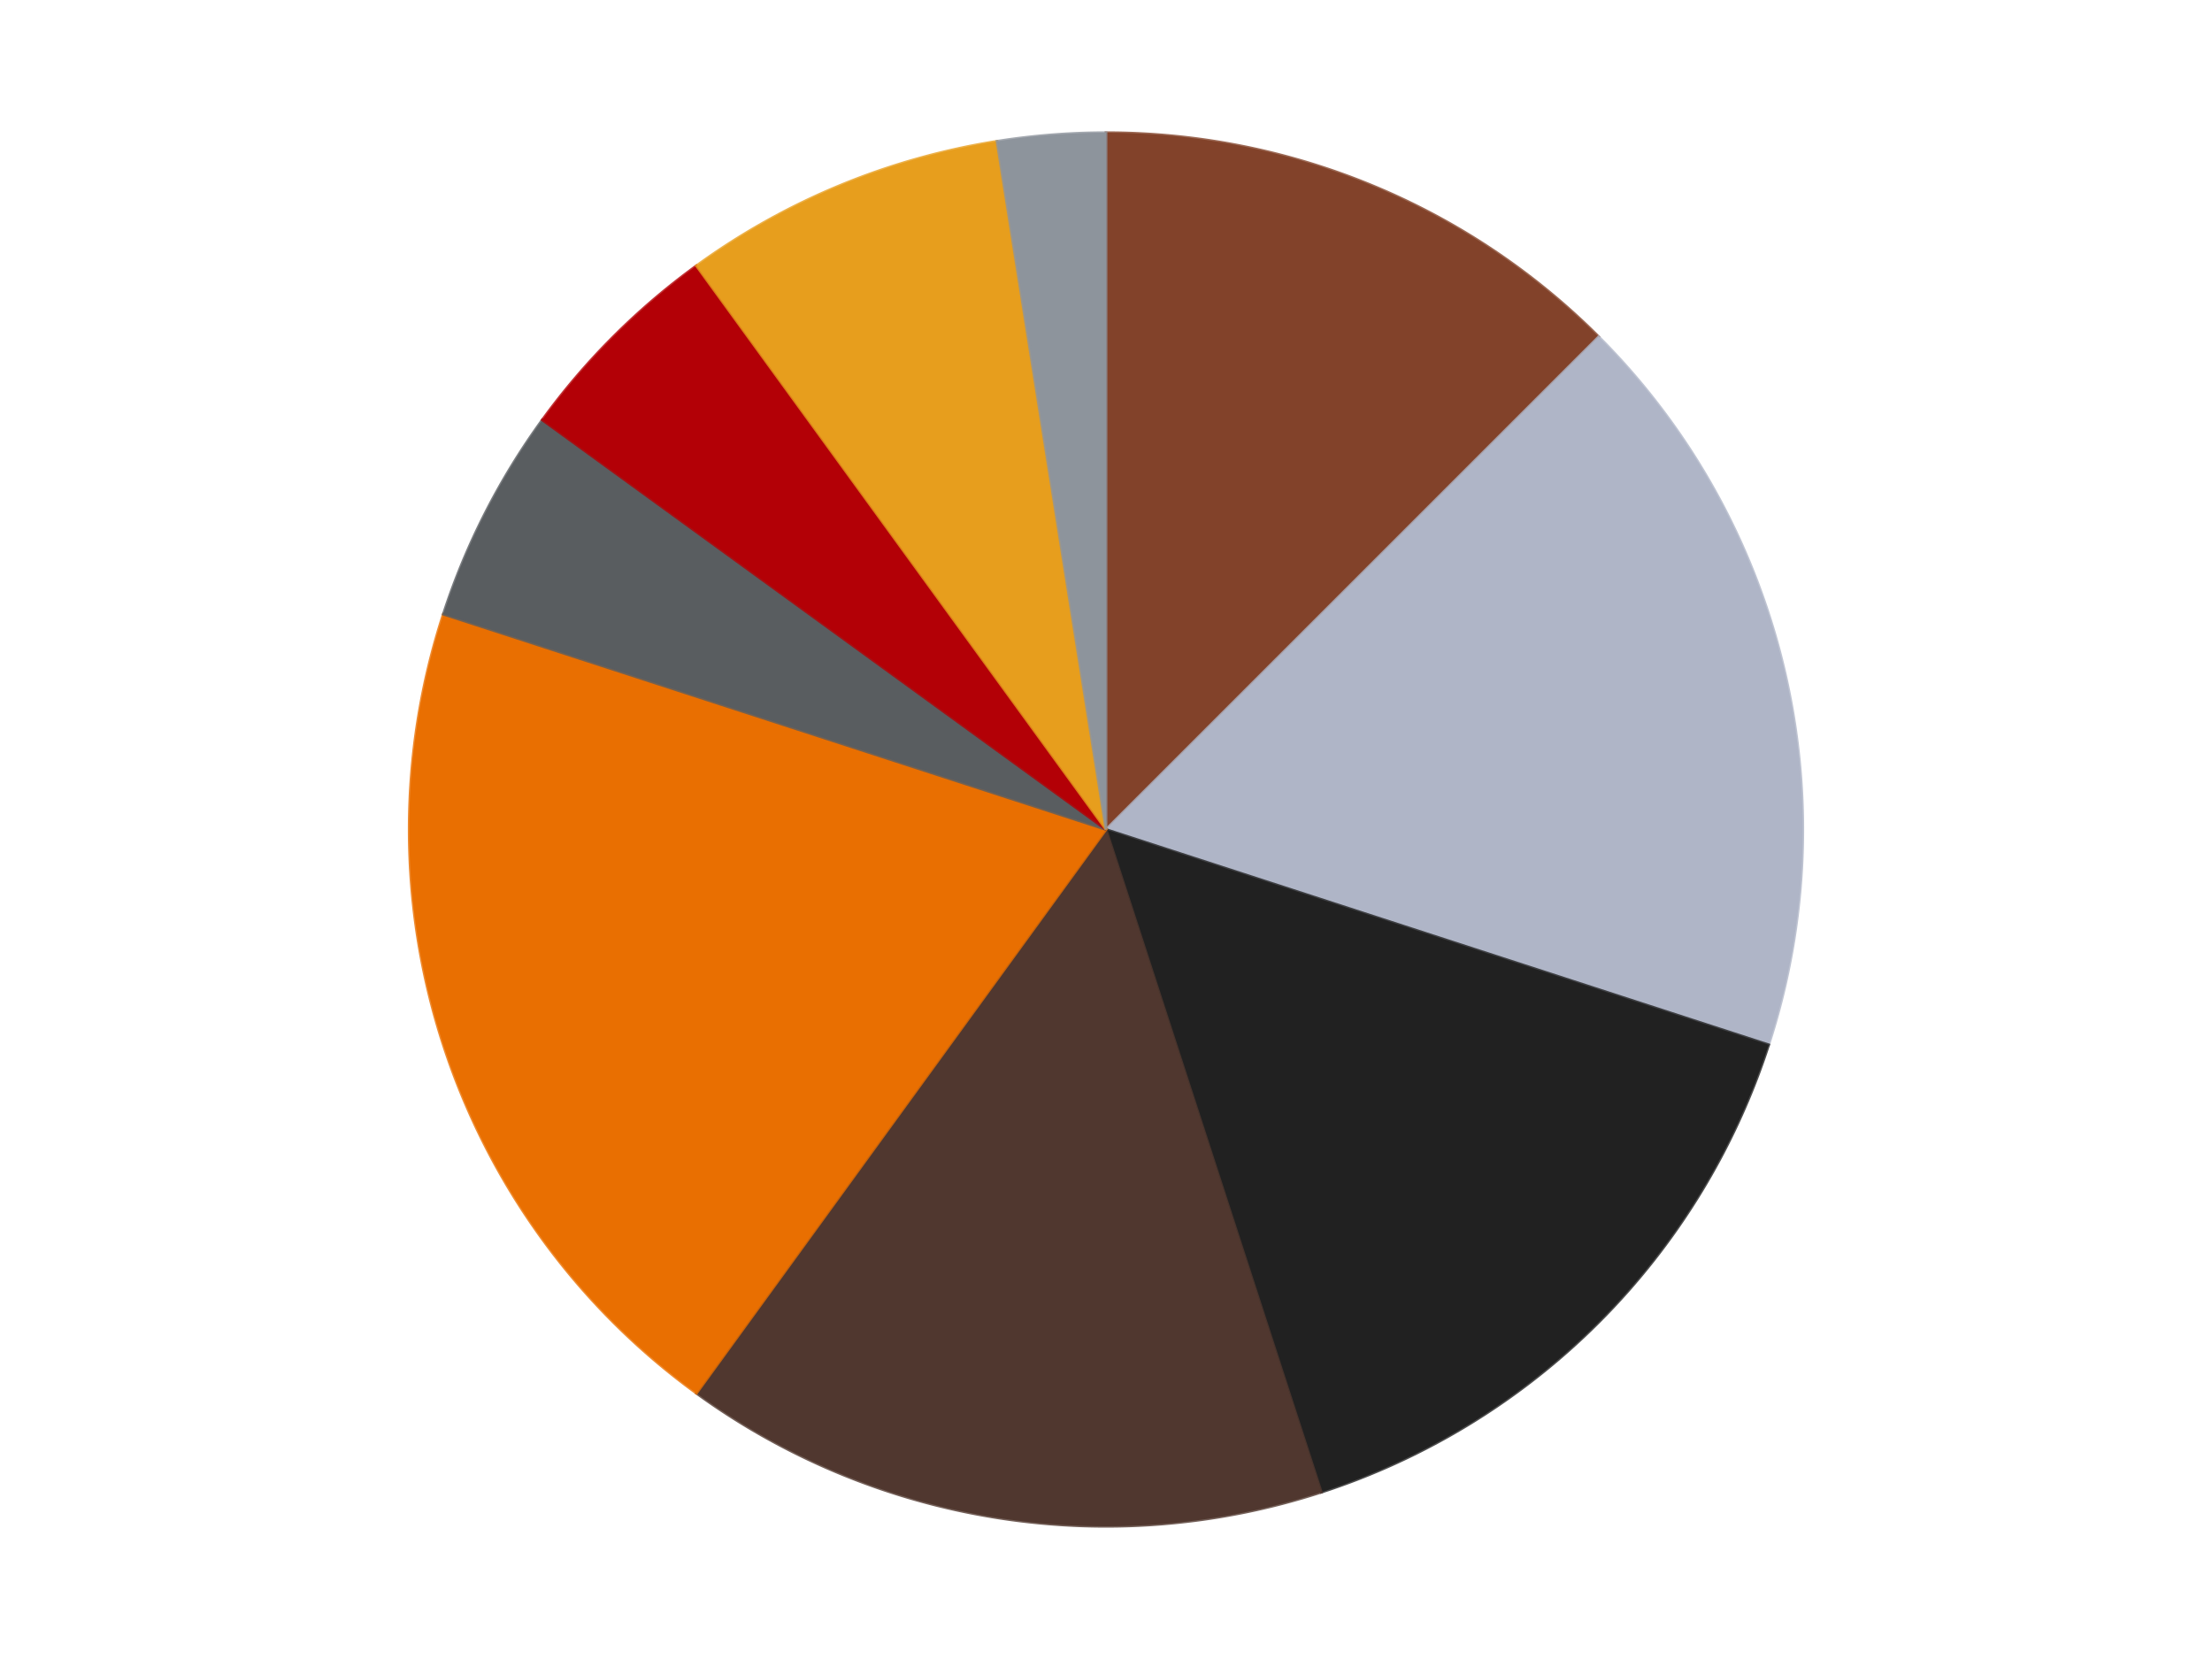 <?xml version='1.0' encoding='utf-8'?>
<svg xmlns="http://www.w3.org/2000/svg" xmlns:xlink="http://www.w3.org/1999/xlink" id="chart-7bb54317-5e32-4d18-b30e-9b66089ba3e2" class="pygal-chart" viewBox="0 0 800 600"><!--Generated with pygal 3.0.4 (lxml) ©Kozea 2012-2016 on 2024-07-06--><!--http://pygal.org--><!--http://github.com/Kozea/pygal--><defs><style type="text/css">#chart-7bb54317-5e32-4d18-b30e-9b66089ba3e2{-webkit-user-select:none;-webkit-font-smoothing:antialiased;font-family:Consolas,"Liberation Mono",Menlo,Courier,monospace}#chart-7bb54317-5e32-4d18-b30e-9b66089ba3e2 .title{font-family:Consolas,"Liberation Mono",Menlo,Courier,monospace;font-size:16px}#chart-7bb54317-5e32-4d18-b30e-9b66089ba3e2 .legends .legend text{font-family:Consolas,"Liberation Mono",Menlo,Courier,monospace;font-size:14px}#chart-7bb54317-5e32-4d18-b30e-9b66089ba3e2 .axis text{font-family:Consolas,"Liberation Mono",Menlo,Courier,monospace;font-size:10px}#chart-7bb54317-5e32-4d18-b30e-9b66089ba3e2 .axis text.major{font-family:Consolas,"Liberation Mono",Menlo,Courier,monospace;font-size:10px}#chart-7bb54317-5e32-4d18-b30e-9b66089ba3e2 .text-overlay text.value{font-family:Consolas,"Liberation Mono",Menlo,Courier,monospace;font-size:16px}#chart-7bb54317-5e32-4d18-b30e-9b66089ba3e2 .text-overlay text.label{font-family:Consolas,"Liberation Mono",Menlo,Courier,monospace;font-size:10px}#chart-7bb54317-5e32-4d18-b30e-9b66089ba3e2 .tooltip{font-family:Consolas,"Liberation Mono",Menlo,Courier,monospace;font-size:14px}#chart-7bb54317-5e32-4d18-b30e-9b66089ba3e2 text.no_data{font-family:Consolas,"Liberation Mono",Menlo,Courier,monospace;font-size:64px}
#chart-7bb54317-5e32-4d18-b30e-9b66089ba3e2{background-color:transparent}#chart-7bb54317-5e32-4d18-b30e-9b66089ba3e2 path,#chart-7bb54317-5e32-4d18-b30e-9b66089ba3e2 line,#chart-7bb54317-5e32-4d18-b30e-9b66089ba3e2 rect,#chart-7bb54317-5e32-4d18-b30e-9b66089ba3e2 circle{-webkit-transition:150ms;-moz-transition:150ms;transition:150ms}#chart-7bb54317-5e32-4d18-b30e-9b66089ba3e2 .graph &gt; .background{fill:transparent}#chart-7bb54317-5e32-4d18-b30e-9b66089ba3e2 .plot &gt; .background{fill:transparent}#chart-7bb54317-5e32-4d18-b30e-9b66089ba3e2 .graph{fill:rgba(0,0,0,.87)}#chart-7bb54317-5e32-4d18-b30e-9b66089ba3e2 text.no_data{fill:rgba(0,0,0,1)}#chart-7bb54317-5e32-4d18-b30e-9b66089ba3e2 .title{fill:rgba(0,0,0,1)}#chart-7bb54317-5e32-4d18-b30e-9b66089ba3e2 .legends .legend text{fill:rgba(0,0,0,.87)}#chart-7bb54317-5e32-4d18-b30e-9b66089ba3e2 .legends .legend:hover text{fill:rgba(0,0,0,1)}#chart-7bb54317-5e32-4d18-b30e-9b66089ba3e2 .axis .line{stroke:rgba(0,0,0,1)}#chart-7bb54317-5e32-4d18-b30e-9b66089ba3e2 .axis .guide.line{stroke:rgba(0,0,0,.54)}#chart-7bb54317-5e32-4d18-b30e-9b66089ba3e2 .axis .major.line{stroke:rgba(0,0,0,.87)}#chart-7bb54317-5e32-4d18-b30e-9b66089ba3e2 .axis text.major{fill:rgba(0,0,0,1)}#chart-7bb54317-5e32-4d18-b30e-9b66089ba3e2 .axis.y .guides:hover .guide.line,#chart-7bb54317-5e32-4d18-b30e-9b66089ba3e2 .line-graph .axis.x .guides:hover .guide.line,#chart-7bb54317-5e32-4d18-b30e-9b66089ba3e2 .stackedline-graph .axis.x .guides:hover .guide.line,#chart-7bb54317-5e32-4d18-b30e-9b66089ba3e2 .xy-graph .axis.x .guides:hover .guide.line{stroke:rgba(0,0,0,1)}#chart-7bb54317-5e32-4d18-b30e-9b66089ba3e2 .axis .guides:hover text{fill:rgba(0,0,0,1)}#chart-7bb54317-5e32-4d18-b30e-9b66089ba3e2 .reactive{fill-opacity:1.0;stroke-opacity:.8;stroke-width:1}#chart-7bb54317-5e32-4d18-b30e-9b66089ba3e2 .ci{stroke:rgba(0,0,0,.87)}#chart-7bb54317-5e32-4d18-b30e-9b66089ba3e2 .reactive.active,#chart-7bb54317-5e32-4d18-b30e-9b66089ba3e2 .active .reactive{fill-opacity:0.6;stroke-opacity:.9;stroke-width:4}#chart-7bb54317-5e32-4d18-b30e-9b66089ba3e2 .ci .reactive.active{stroke-width:1.5}#chart-7bb54317-5e32-4d18-b30e-9b66089ba3e2 .series text{fill:rgba(0,0,0,1)}#chart-7bb54317-5e32-4d18-b30e-9b66089ba3e2 .tooltip rect{fill:transparent;stroke:rgba(0,0,0,1);-webkit-transition:opacity 150ms;-moz-transition:opacity 150ms;transition:opacity 150ms}#chart-7bb54317-5e32-4d18-b30e-9b66089ba3e2 .tooltip .label{fill:rgba(0,0,0,.87)}#chart-7bb54317-5e32-4d18-b30e-9b66089ba3e2 .tooltip .label{fill:rgba(0,0,0,.87)}#chart-7bb54317-5e32-4d18-b30e-9b66089ba3e2 .tooltip .legend{font-size:.8em;fill:rgba(0,0,0,.54)}#chart-7bb54317-5e32-4d18-b30e-9b66089ba3e2 .tooltip .x_label{font-size:.6em;fill:rgba(0,0,0,1)}#chart-7bb54317-5e32-4d18-b30e-9b66089ba3e2 .tooltip .xlink{font-size:.5em;text-decoration:underline}#chart-7bb54317-5e32-4d18-b30e-9b66089ba3e2 .tooltip .value{font-size:1.5em}#chart-7bb54317-5e32-4d18-b30e-9b66089ba3e2 .bound{font-size:.5em}#chart-7bb54317-5e32-4d18-b30e-9b66089ba3e2 .max-value{font-size:.75em;fill:rgba(0,0,0,.54)}#chart-7bb54317-5e32-4d18-b30e-9b66089ba3e2 .map-element{fill:transparent;stroke:rgba(0,0,0,.54) !important}#chart-7bb54317-5e32-4d18-b30e-9b66089ba3e2 .map-element .reactive{fill-opacity:inherit;stroke-opacity:inherit}#chart-7bb54317-5e32-4d18-b30e-9b66089ba3e2 .color-0,#chart-7bb54317-5e32-4d18-b30e-9b66089ba3e2 .color-0 a:visited{stroke:#F44336;fill:#F44336}#chart-7bb54317-5e32-4d18-b30e-9b66089ba3e2 .color-1,#chart-7bb54317-5e32-4d18-b30e-9b66089ba3e2 .color-1 a:visited{stroke:#3F51B5;fill:#3F51B5}#chart-7bb54317-5e32-4d18-b30e-9b66089ba3e2 .color-2,#chart-7bb54317-5e32-4d18-b30e-9b66089ba3e2 .color-2 a:visited{stroke:#009688;fill:#009688}#chart-7bb54317-5e32-4d18-b30e-9b66089ba3e2 .color-3,#chart-7bb54317-5e32-4d18-b30e-9b66089ba3e2 .color-3 a:visited{stroke:#FFC107;fill:#FFC107}#chart-7bb54317-5e32-4d18-b30e-9b66089ba3e2 .color-4,#chart-7bb54317-5e32-4d18-b30e-9b66089ba3e2 .color-4 a:visited{stroke:#FF5722;fill:#FF5722}#chart-7bb54317-5e32-4d18-b30e-9b66089ba3e2 .color-5,#chart-7bb54317-5e32-4d18-b30e-9b66089ba3e2 .color-5 a:visited{stroke:#9C27B0;fill:#9C27B0}#chart-7bb54317-5e32-4d18-b30e-9b66089ba3e2 .color-6,#chart-7bb54317-5e32-4d18-b30e-9b66089ba3e2 .color-6 a:visited{stroke:#03A9F4;fill:#03A9F4}#chart-7bb54317-5e32-4d18-b30e-9b66089ba3e2 .color-7,#chart-7bb54317-5e32-4d18-b30e-9b66089ba3e2 .color-7 a:visited{stroke:#8BC34A;fill:#8BC34A}#chart-7bb54317-5e32-4d18-b30e-9b66089ba3e2 .color-8,#chart-7bb54317-5e32-4d18-b30e-9b66089ba3e2 .color-8 a:visited{stroke:#FF9800;fill:#FF9800}#chart-7bb54317-5e32-4d18-b30e-9b66089ba3e2 .text-overlay .color-0 text{fill:black}#chart-7bb54317-5e32-4d18-b30e-9b66089ba3e2 .text-overlay .color-1 text{fill:black}#chart-7bb54317-5e32-4d18-b30e-9b66089ba3e2 .text-overlay .color-2 text{fill:black}#chart-7bb54317-5e32-4d18-b30e-9b66089ba3e2 .text-overlay .color-3 text{fill:black}#chart-7bb54317-5e32-4d18-b30e-9b66089ba3e2 .text-overlay .color-4 text{fill:black}#chart-7bb54317-5e32-4d18-b30e-9b66089ba3e2 .text-overlay .color-5 text{fill:black}#chart-7bb54317-5e32-4d18-b30e-9b66089ba3e2 .text-overlay .color-6 text{fill:black}#chart-7bb54317-5e32-4d18-b30e-9b66089ba3e2 .text-overlay .color-7 text{fill:black}#chart-7bb54317-5e32-4d18-b30e-9b66089ba3e2 .text-overlay .color-8 text{fill:black}
#chart-7bb54317-5e32-4d18-b30e-9b66089ba3e2 text.no_data{text-anchor:middle}#chart-7bb54317-5e32-4d18-b30e-9b66089ba3e2 .guide.line{fill:none}#chart-7bb54317-5e32-4d18-b30e-9b66089ba3e2 .centered{text-anchor:middle}#chart-7bb54317-5e32-4d18-b30e-9b66089ba3e2 .title{text-anchor:middle}#chart-7bb54317-5e32-4d18-b30e-9b66089ba3e2 .legends .legend text{fill-opacity:1}#chart-7bb54317-5e32-4d18-b30e-9b66089ba3e2 .axis.x text{text-anchor:middle}#chart-7bb54317-5e32-4d18-b30e-9b66089ba3e2 .axis.x:not(.web) text[transform]{text-anchor:start}#chart-7bb54317-5e32-4d18-b30e-9b66089ba3e2 .axis.x:not(.web) text[transform].backwards{text-anchor:end}#chart-7bb54317-5e32-4d18-b30e-9b66089ba3e2 .axis.y text{text-anchor:end}#chart-7bb54317-5e32-4d18-b30e-9b66089ba3e2 .axis.y text[transform].backwards{text-anchor:start}#chart-7bb54317-5e32-4d18-b30e-9b66089ba3e2 .axis.y2 text{text-anchor:start}#chart-7bb54317-5e32-4d18-b30e-9b66089ba3e2 .axis.y2 text[transform].backwards{text-anchor:end}#chart-7bb54317-5e32-4d18-b30e-9b66089ba3e2 .axis .guide.line{stroke-dasharray:4,4;stroke:black}#chart-7bb54317-5e32-4d18-b30e-9b66089ba3e2 .axis .major.guide.line{stroke-dasharray:6,6;stroke:black}#chart-7bb54317-5e32-4d18-b30e-9b66089ba3e2 .horizontal .axis.y .guide.line,#chart-7bb54317-5e32-4d18-b30e-9b66089ba3e2 .horizontal .axis.y2 .guide.line,#chart-7bb54317-5e32-4d18-b30e-9b66089ba3e2 .vertical .axis.x .guide.line{opacity:0}#chart-7bb54317-5e32-4d18-b30e-9b66089ba3e2 .horizontal .axis.always_show .guide.line,#chart-7bb54317-5e32-4d18-b30e-9b66089ba3e2 .vertical .axis.always_show .guide.line{opacity:1 !important}#chart-7bb54317-5e32-4d18-b30e-9b66089ba3e2 .axis.y .guides:hover .guide.line,#chart-7bb54317-5e32-4d18-b30e-9b66089ba3e2 .axis.y2 .guides:hover .guide.line,#chart-7bb54317-5e32-4d18-b30e-9b66089ba3e2 .axis.x .guides:hover .guide.line{opacity:1}#chart-7bb54317-5e32-4d18-b30e-9b66089ba3e2 .axis .guides:hover text{opacity:1}#chart-7bb54317-5e32-4d18-b30e-9b66089ba3e2 .nofill{fill:none}#chart-7bb54317-5e32-4d18-b30e-9b66089ba3e2 .subtle-fill{fill-opacity:.2}#chart-7bb54317-5e32-4d18-b30e-9b66089ba3e2 .dot{stroke-width:1px;fill-opacity:1;stroke-opacity:1}#chart-7bb54317-5e32-4d18-b30e-9b66089ba3e2 .dot.active{stroke-width:5px}#chart-7bb54317-5e32-4d18-b30e-9b66089ba3e2 .dot.negative{fill:transparent}#chart-7bb54317-5e32-4d18-b30e-9b66089ba3e2 text,#chart-7bb54317-5e32-4d18-b30e-9b66089ba3e2 tspan{stroke:none !important}#chart-7bb54317-5e32-4d18-b30e-9b66089ba3e2 .series text.active{opacity:1}#chart-7bb54317-5e32-4d18-b30e-9b66089ba3e2 .tooltip rect{fill-opacity:.95;stroke-width:.5}#chart-7bb54317-5e32-4d18-b30e-9b66089ba3e2 .tooltip text{fill-opacity:1}#chart-7bb54317-5e32-4d18-b30e-9b66089ba3e2 .showable{visibility:hidden}#chart-7bb54317-5e32-4d18-b30e-9b66089ba3e2 .showable.shown{visibility:visible}#chart-7bb54317-5e32-4d18-b30e-9b66089ba3e2 .gauge-background{fill:rgba(229,229,229,1);stroke:none}#chart-7bb54317-5e32-4d18-b30e-9b66089ba3e2 .bg-lines{stroke:transparent;stroke-width:2px}</style><script type="text/javascript">window.pygal = window.pygal || {};window.pygal.config = window.pygal.config || {};window.pygal.config['7bb54317-5e32-4d18-b30e-9b66089ba3e2'] = {"allow_interruptions": false, "box_mode": "extremes", "classes": ["pygal-chart"], "css": ["file://style.css", "file://graph.css"], "defs": [], "disable_xml_declaration": false, "dots_size": 2.5, "dynamic_print_values": false, "explicit_size": false, "fill": false, "force_uri_protocol": "https", "formatter": null, "half_pie": false, "height": 600, "include_x_axis": false, "inner_radius": 0, "interpolate": null, "interpolation_parameters": {}, "interpolation_precision": 250, "inverse_y_axis": false, "js": ["//kozea.github.io/pygal.js/2.0.x/pygal-tooltips.min.js"], "legend_at_bottom": false, "legend_at_bottom_columns": null, "legend_box_size": 12, "logarithmic": false, "margin": 20, "margin_bottom": null, "margin_left": null, "margin_right": null, "margin_top": null, "max_scale": 16, "min_scale": 4, "missing_value_fill_truncation": "x", "no_data_text": "No data", "no_prefix": false, "order_min": null, "pretty_print": false, "print_labels": false, "print_values": false, "print_values_position": "center", "print_zeroes": true, "range": null, "rounded_bars": null, "secondary_range": null, "show_dots": true, "show_legend": false, "show_minor_x_labels": true, "show_minor_y_labels": true, "show_only_major_dots": false, "show_x_guides": false, "show_x_labels": true, "show_y_guides": true, "show_y_labels": true, "spacing": 10, "stack_from_top": false, "strict": false, "stroke": true, "stroke_style": null, "style": {"background": "transparent", "ci_colors": [], "colors": ["#F44336", "#3F51B5", "#009688", "#FFC107", "#FF5722", "#9C27B0", "#03A9F4", "#8BC34A", "#FF9800", "#E91E63", "#2196F3", "#4CAF50", "#FFEB3B", "#673AB7", "#00BCD4", "#CDDC39", "#9E9E9E", "#607D8B"], "dot_opacity": "1", "font_family": "Consolas, \"Liberation Mono\", Menlo, Courier, monospace", "foreground": "rgba(0, 0, 0, .87)", "foreground_strong": "rgba(0, 0, 0, 1)", "foreground_subtle": "rgba(0, 0, 0, .54)", "guide_stroke_color": "black", "guide_stroke_dasharray": "4,4", "label_font_family": "Consolas, \"Liberation Mono\", Menlo, Courier, monospace", "label_font_size": 10, "legend_font_family": "Consolas, \"Liberation Mono\", Menlo, Courier, monospace", "legend_font_size": 14, "major_guide_stroke_color": "black", "major_guide_stroke_dasharray": "6,6", "major_label_font_family": "Consolas, \"Liberation Mono\", Menlo, Courier, monospace", "major_label_font_size": 10, "no_data_font_family": "Consolas, \"Liberation Mono\", Menlo, Courier, monospace", "no_data_font_size": 64, "opacity": "1.0", "opacity_hover": "0.6", "plot_background": "transparent", "stroke_opacity": ".8", "stroke_opacity_hover": ".9", "stroke_width": "1", "stroke_width_hover": "4", "title_font_family": "Consolas, \"Liberation Mono\", Menlo, Courier, monospace", "title_font_size": 16, "tooltip_font_family": "Consolas, \"Liberation Mono\", Menlo, Courier, monospace", "tooltip_font_size": 14, "transition": "150ms", "value_background": "rgba(229, 229, 229, 1)", "value_colors": [], "value_font_family": "Consolas, \"Liberation Mono\", Menlo, Courier, monospace", "value_font_size": 16, "value_label_font_family": "Consolas, \"Liberation Mono\", Menlo, Courier, monospace", "value_label_font_size": 10}, "title": null, "tooltip_border_radius": 0, "tooltip_fancy_mode": true, "truncate_label": null, "truncate_legend": null, "width": 800, "x_label_rotation": 0, "x_labels": null, "x_labels_major": null, "x_labels_major_count": null, "x_labels_major_every": null, "x_title": null, "xrange": null, "y_label_rotation": 0, "y_labels": null, "y_labels_major": null, "y_labels_major_count": null, "y_labels_major_every": null, "y_title": null, "zero": 0, "legends": ["Reddish Brown", "Light Bluish Gray", "Black", "Dark Brown", "Trans-Orange", "Dark Bluish Gray", "Red", "Pearl Gold", "Flat Silver"]}</script><script type="text/javascript" xlink:href="https://kozea.github.io/pygal.js/2.0.x/pygal-tooltips.min.js"/></defs><title>Pygal</title><g class="graph pie-graph vertical"><rect x="0" y="0" width="800" height="600" class="background"/><g transform="translate(20, 20)" class="plot"><rect x="0" y="0" width="760" height="560" class="background"/><g class="series serie-0 color-0"><g class="slices"><g class="slice" style="fill: #82422A; stroke: #82422A"><path d="M380 28 A252 252 0 0 1 558.191 101.809 L380 280 A0 0 0 0 0 380 280 z" class="slice reactive tooltip-trigger"/><desc class="value">5</desc><desc class="x centered">428.21811247800133</desc><desc class="y centered">163.59117890357788</desc></g></g></g><g class="series serie-1 color-1"><g class="slices"><g class="slice" style="fill: #AFB5C7; stroke: #AFB5C7"><path d="M558.191 101.809 A252 252 0 0 1 619.666 357.872 L380 280 A0 0 0 0 0 380 280 z" class="slice reactive tooltip-trigger"/><desc class="value">7</desc><desc class="x centered">502.51860997010726</desc><desc class="y centered">250.5858841541559</desc></g></g></g><g class="series serie-2 color-2"><g class="slices"><g class="slice" style="fill: #212121; stroke: #212121"><path d="M619.666 357.872 A252 252 0 0 1 457.872 519.666 L380 280 A0 0 0 0 0 380 280 z" class="slice reactive tooltip-trigger"/><desc class="value">6</desc><desc class="x centered">469.095454429505</desc><desc class="y centered">369.09545442950497</desc></g></g></g><g class="series serie-3 color-3"><g class="slices"><g class="slice" style="fill: #50372F; stroke: #50372F"><path d="M457.872 519.666 A252 252 0 0 1 231.878 483.872 L380 280 A0 0 0 0 0 380 280 z" class="slice reactive tooltip-trigger"/><desc class="value">6</desc><desc class="x centered">360.28925740493094</desc><desc class="y centered">404.4487309149874</desc></g></g></g><g class="series serie-4 color-4"><g class="slices"><g class="slice" style="fill: #E96F01; stroke: #E96F01"><path d="M231.878 483.872 A252 252 0 0 1 140.334 202.128 L380 280 A0 0 0 0 0 380 280 z" class="slice reactive tooltip-trigger"/><desc class="value">8</desc><desc class="x centered">260.16687894681064</desc><desc class="y centered">318.9361412912434</desc></g></g></g><g class="series serie-5 color-5"><g class="slices"><g class="slice" style="fill: #595D60; stroke: #595D60"><path d="M140.334 202.128 A252 252 0 0 1 176.128 131.878 L380 280 A0 0 0 0 0 380 280 z" class="slice reactive tooltip-trigger"/><desc class="value">2</desc><desc class="x centered">267.73317795226563</desc><desc class="y centered">222.7971970328171</desc></g></g></g><g class="series serie-6 color-6"><g class="slices"><g class="slice" style="fill: #B30006; stroke: #B30006"><path d="M176.128 131.878 A252 252 0 0 1 231.878 76.128 L380 280 A0 0 0 0 0 380 280 z" class="slice reactive tooltip-trigger"/><desc class="value">2</desc><desc class="x centered">290.904545570495</desc><desc class="y centered">190.90454557049503</desc></g></g></g><g class="series serie-7 color-7"><g class="slices"><g class="slice" style="fill: #E79E1D; stroke: #E79E1D"><path d="M231.878 76.128 A252 252 0 0 1 340.579 31.103 L380 280 A0 0 0 0 0 380 280 z" class="slice reactive tooltip-trigger"/><desc class="value">3</desc><desc class="x centered">331.7818875219986</desc><desc class="y centered">163.59117890357788</desc></g></g></g><g class="series serie-8 color-8"><g class="slices"><g class="slice" style="fill: #8D949C; stroke: #8D949C"><path d="M340.579 31.103 A252 252 0 0 1 380 28 L380 280 A0 0 0 0 0 380 280 z" class="slice reactive tooltip-trigger"/><desc class="value">1</desc><desc class="x centered">370.11415393829145</desc><desc class="y centered">154.38841594962588</desc></g></g></g></g><g class="titles"/><g transform="translate(20, 20)" class="plot overlay"><g class="series serie-0 color-0"/><g class="series serie-1 color-1"/><g class="series serie-2 color-2"/><g class="series serie-3 color-3"/><g class="series serie-4 color-4"/><g class="series serie-5 color-5"/><g class="series serie-6 color-6"/><g class="series serie-7 color-7"/><g class="series serie-8 color-8"/></g><g transform="translate(20, 20)" class="plot text-overlay"><g class="series serie-0 color-0"/><g class="series serie-1 color-1"/><g class="series serie-2 color-2"/><g class="series serie-3 color-3"/><g class="series serie-4 color-4"/><g class="series serie-5 color-5"/><g class="series serie-6 color-6"/><g class="series serie-7 color-7"/><g class="series serie-8 color-8"/></g><g transform="translate(20, 20)" class="plot tooltip-overlay"><g transform="translate(0 0)" style="opacity: 0" class="tooltip"><rect rx="0" ry="0" width="0" height="0" class="tooltip-box"/><g class="text"/></g></g></g></svg>